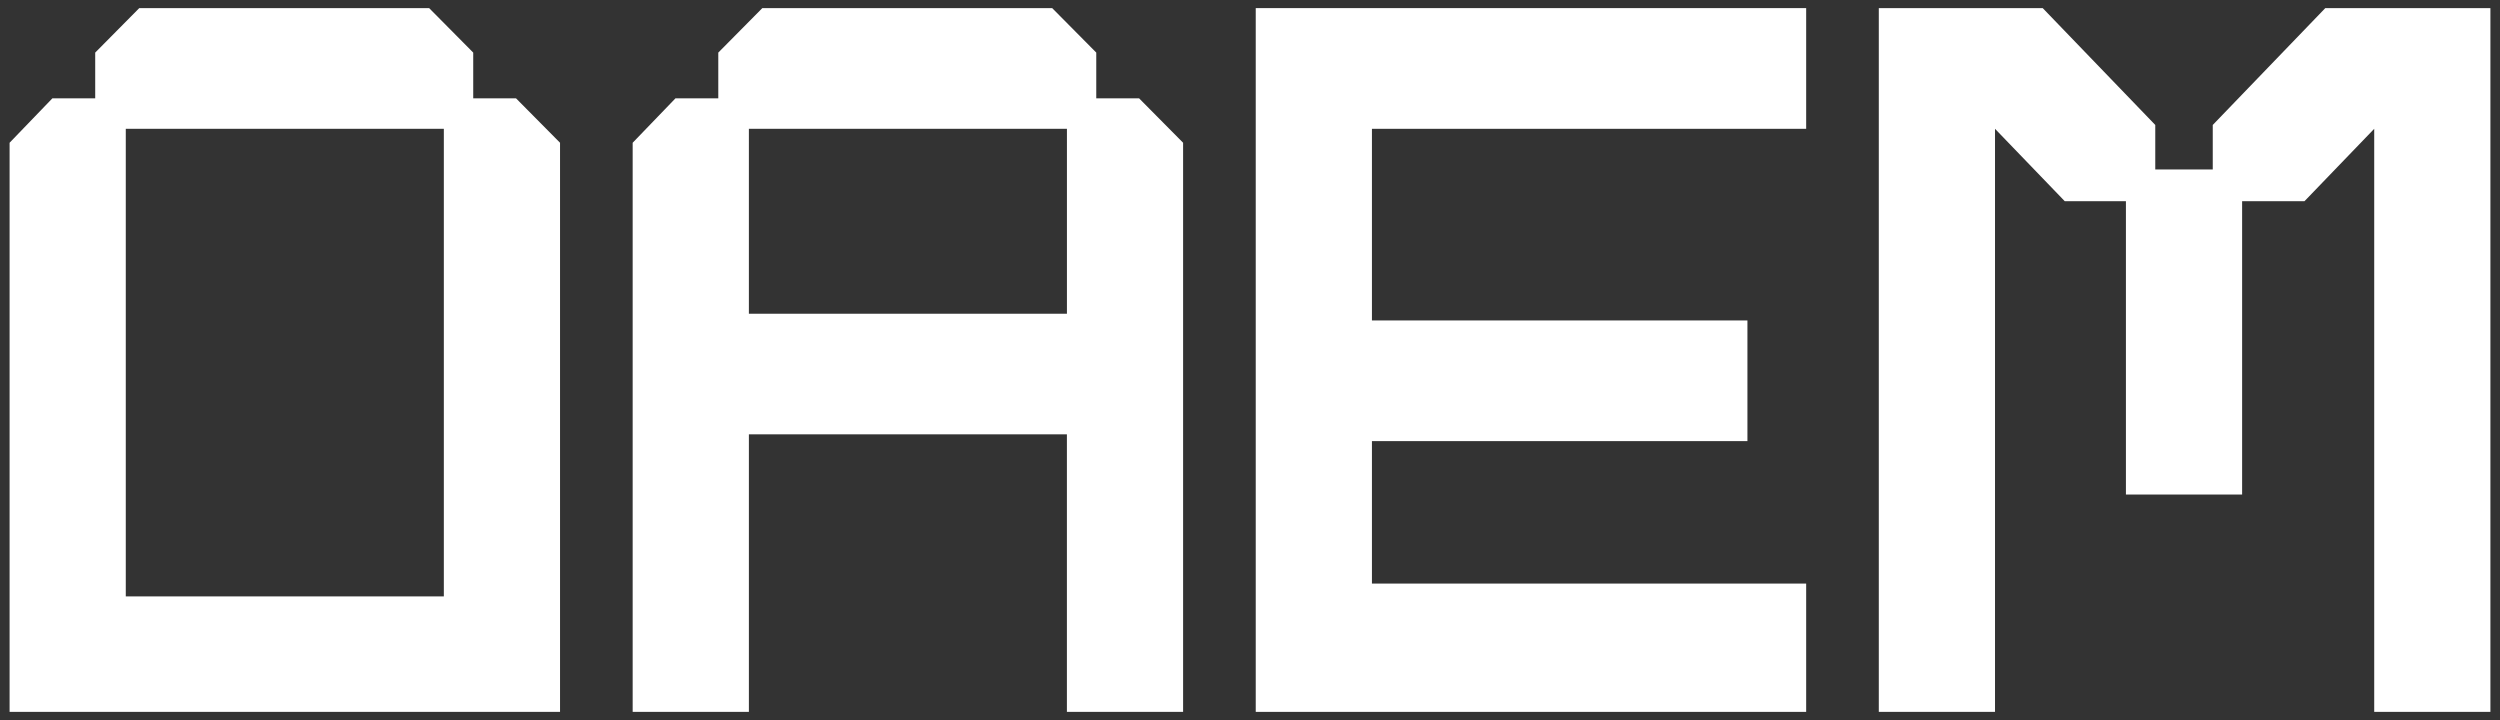 <?xml version="1.0" encoding="utf-8"?>
<!-- Generator: Adobe Illustrator 16.0.0, SVG Export Plug-In . SVG Version: 6.00 Build 0)  -->
<!DOCTYPE svg PUBLIC "-//W3C//DTD SVG 1.1//EN" "http://www.w3.org/Graphics/SVG/1.1/DTD/svg11.dtd">
<svg version="1.1" id="Layer_1" xmlns="http://www.w3.org/2000/svg" xmlns:xlink="http://www.w3.org/1999/xlink" x="0px" y="0px"
	 width="625px" height="180px" viewBox="0 0 625 180" enable-background="new 0 0 625 180" xml:space="preserve">
<rect x="0" y="0" width="625" height="180" fill="#333333" stroke="none"/>
<g>
	<path fill="#FFFFFF" d="M2.397,177.97V35.688l10.705-11.111h10.701V13.148L34.808,2.035h72.483l11.015,11.113v11.429h10.693
		l11.01,11.111V177.97h-29.045h-79.52H2.397z M31.445,149.107h79.515V32.197H31.445V149.107z"/>
	<path fill="#FFFFFF" d="M158.167,177.97V35.688l10.705-11.111h10.7V13.148l11.003-11.113h72.478l11.014,11.113v11.429h10.7
		l11.008,11.111V177.97h-29.05v-69.383h-79.504v69.383H158.167z M187.221,78.431h79.513V32.197h-79.513V78.431z"/>
	<polygon fill="#FFFFFF" points="313.935,177.97 313.935,2.027 451.541,2.027 451.541,32.203 342.983,32.203 342.983,80.113 
		436.857,80.113 436.857,110.278 342.983,110.278 342.983,145.894 451.541,145.894 451.541,177.97 	"/>
	<polygon fill="#FFFFFF" points="469.7,2.033 510.683,2.033 538.817,31.241 538.817,42.363 553.188,42.363 553.188,31.241 
		581.317,2.033 622.603,2.033 622.603,177.973 593.554,177.973 593.554,32.2 576.124,50.296 560.529,50.296 560.529,123.639 
		531.48,123.639 531.48,50.296 516.185,50.296 498.753,32.2 498.753,177.973 469.7,177.973 	"/>
</g>
</svg>
